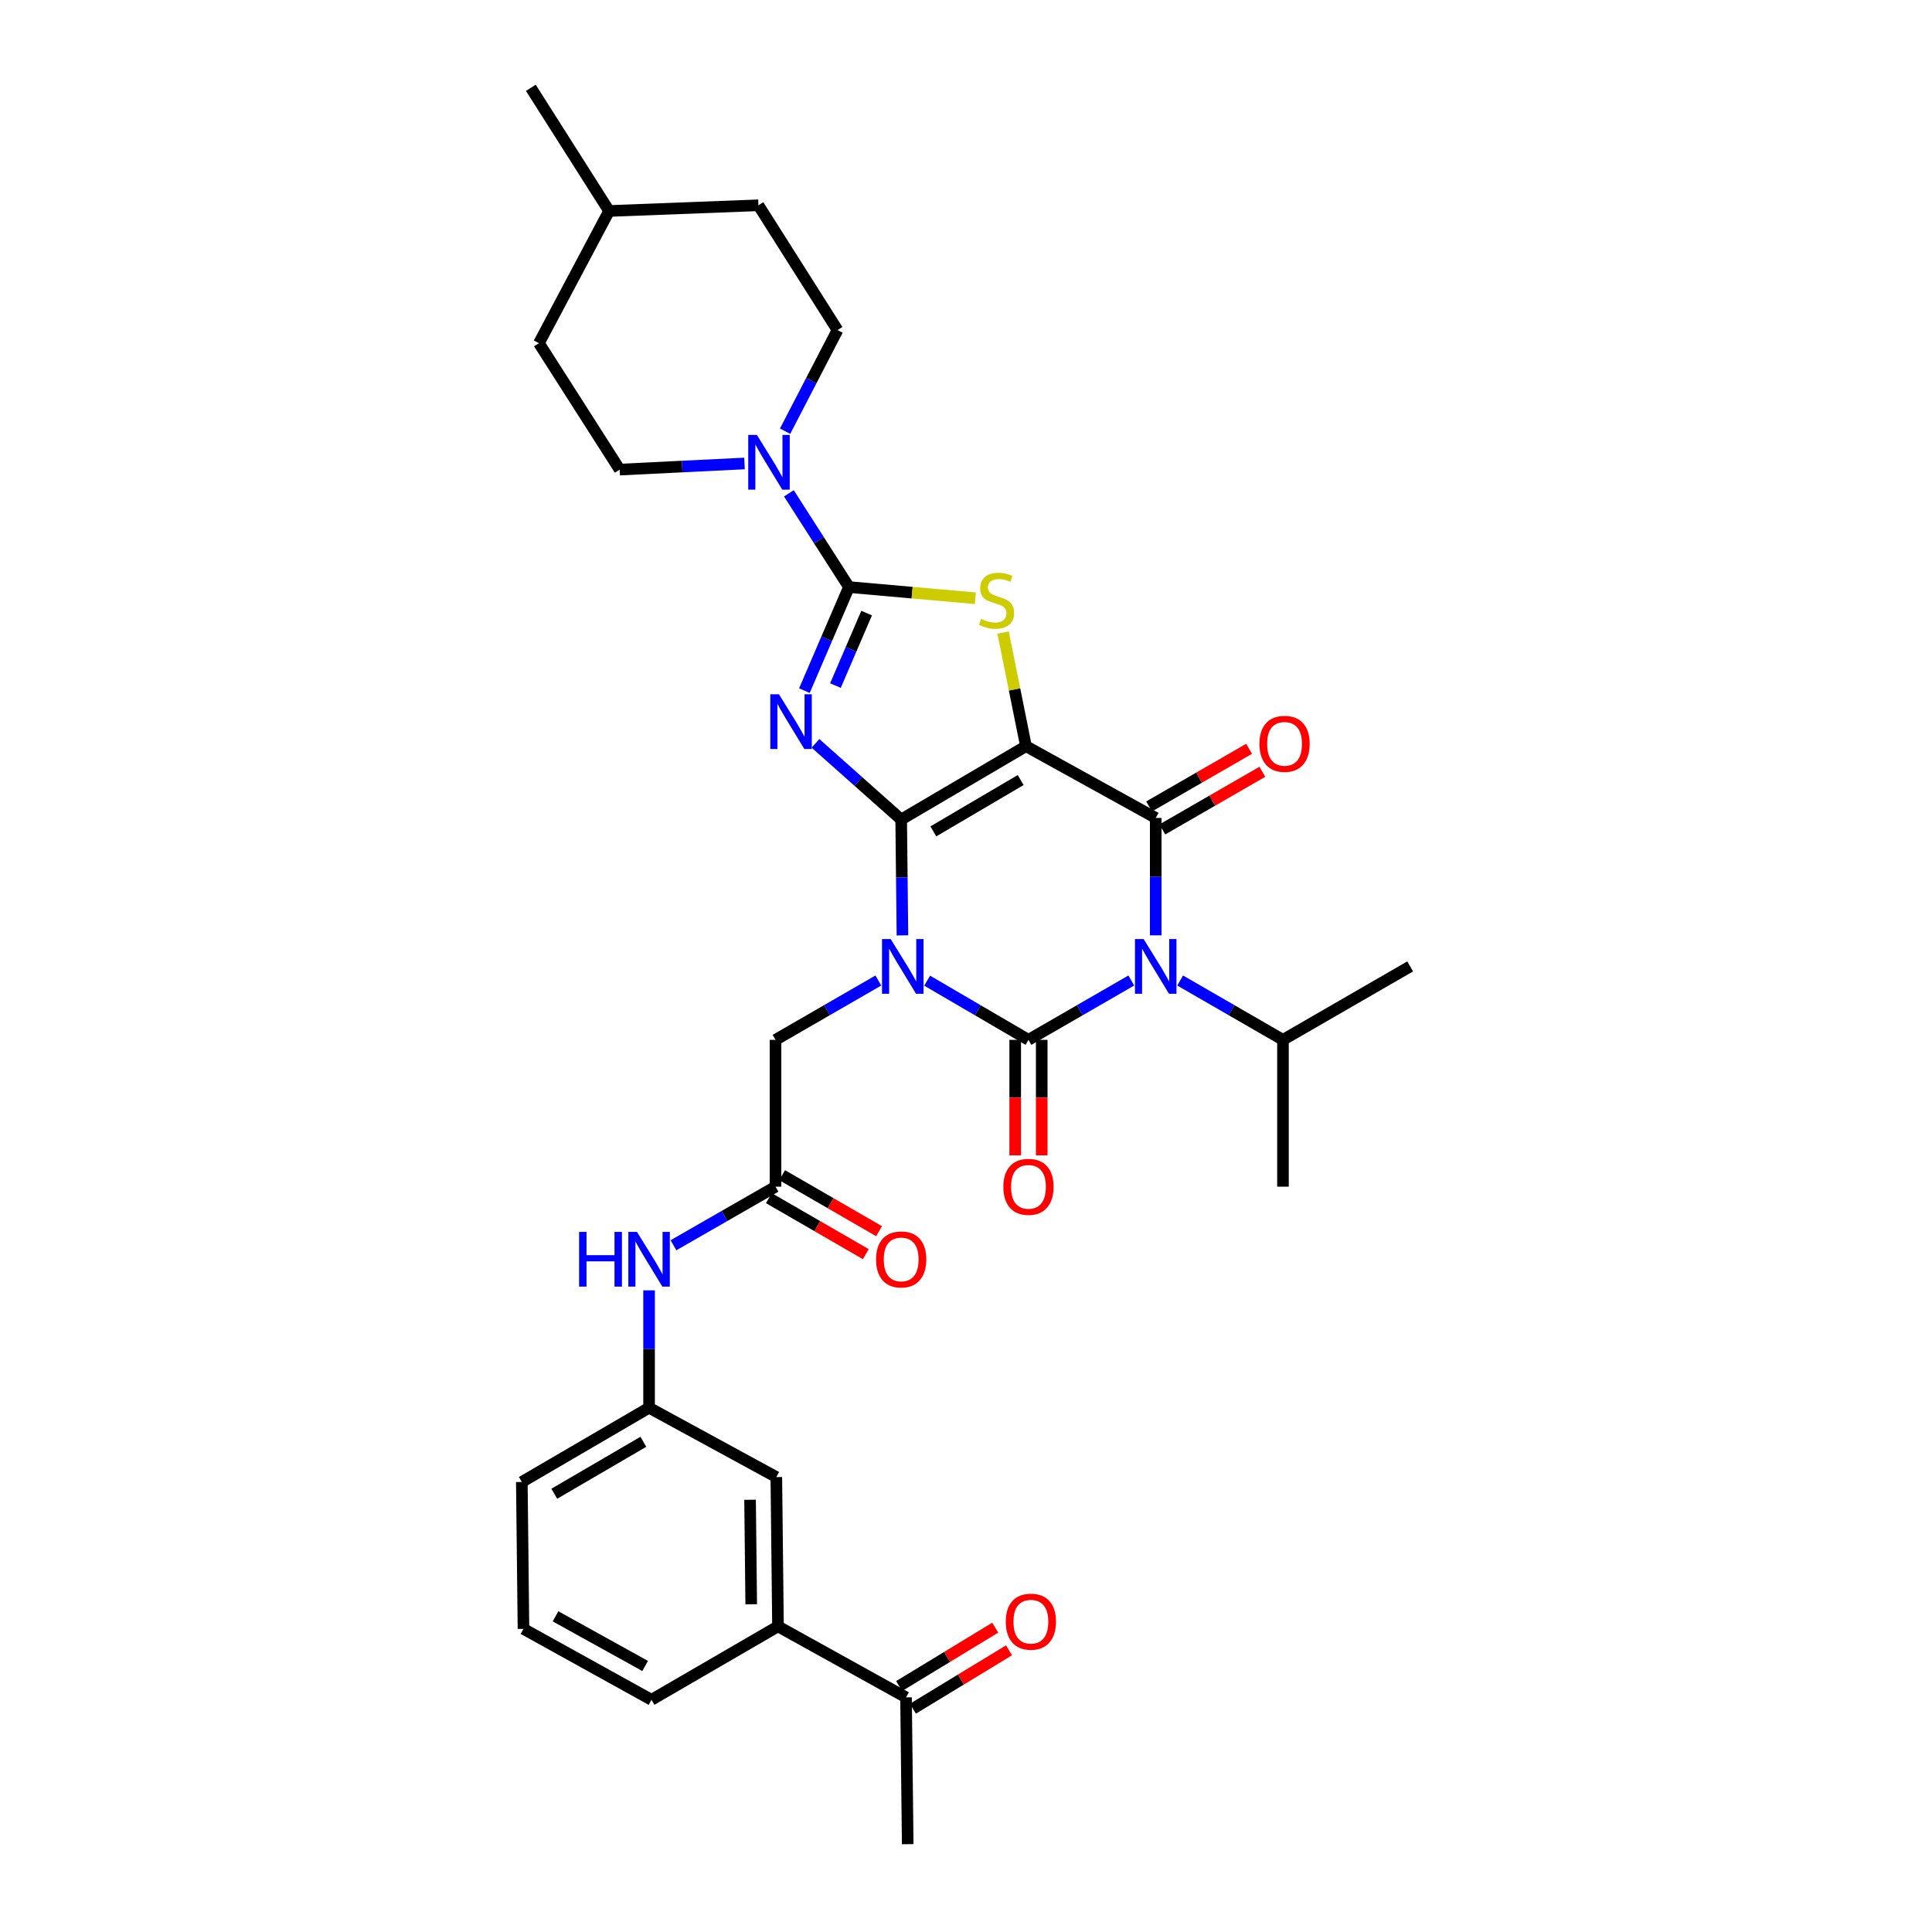 <?xml version='1.0' encoding='iso-8859-1'?>
<svg version='1.1' baseProfile='full'
              xmlns='http://www.w3.org/2000/svg'
                      xmlns:rdkit='http://www.rdkit.org/xml'
                      xmlns:xlink='http://www.w3.org/1999/xlink'
                  xml:space='preserve'
width='1000px' height='1000px' viewBox='0 0 1000 1000'>
<!-- END OF HEADER -->
<rect style='opacity:1.0;fill:#FFFFFF;stroke:none' width='1000' height='1000' x='0' y='0'> </rect>
<path class='bond-0' d='M 466.448,424.188 L 466.773,454.17' style='fill:none;fill-rule:evenodd;stroke:#000000;stroke-width:6px;stroke-linecap:butt;stroke-linejoin:miter;stroke-opacity:1' />
<path class='bond-0' d='M 466.773,454.17 L 467.098,484.153' style='fill:none;fill-rule:evenodd;stroke:#0000FF;stroke-width:6px;stroke-linecap:butt;stroke-linejoin:miter;stroke-opacity:1' />
<path class='bond-1' d='M 466.448,424.188 L 531.036,386.221' style='fill:none;fill-rule:evenodd;stroke:#000000;stroke-width:6px;stroke-linecap:butt;stroke-linejoin:miter;stroke-opacity:1' />
<path class='bond-1' d='M 483.092,430.325 L 528.303,403.749' style='fill:none;fill-rule:evenodd;stroke:#000000;stroke-width:6px;stroke-linecap:butt;stroke-linejoin:miter;stroke-opacity:1' />
<path class='bond-3' d='M 466.448,424.188 L 444.271,404.476' style='fill:none;fill-rule:evenodd;stroke:#000000;stroke-width:6px;stroke-linecap:butt;stroke-linejoin:miter;stroke-opacity:1' />
<path class='bond-3' d='M 444.271,404.476 L 422.094,384.765' style='fill:none;fill-rule:evenodd;stroke:#0000FF;stroke-width:6px;stroke-linecap:butt;stroke-linejoin:miter;stroke-opacity:1' />
<path class='bond-2' d='M 479.895,507.589 L 506.114,522.908' style='fill:none;fill-rule:evenodd;stroke:#0000FF;stroke-width:6px;stroke-linecap:butt;stroke-linejoin:miter;stroke-opacity:1' />
<path class='bond-2' d='M 506.114,522.908 L 532.332,538.226' style='fill:none;fill-rule:evenodd;stroke:#000000;stroke-width:6px;stroke-linecap:butt;stroke-linejoin:miter;stroke-opacity:1' />
<path class='bond-9' d='M 454.63,507.509 L 428.017,522.868' style='fill:none;fill-rule:evenodd;stroke:#0000FF;stroke-width:6px;stroke-linecap:butt;stroke-linejoin:miter;stroke-opacity:1' />
<path class='bond-9' d='M 428.017,522.868 L 401.403,538.226' style='fill:none;fill-rule:evenodd;stroke:#000000;stroke-width:6px;stroke-linecap:butt;stroke-linejoin:miter;stroke-opacity:1' />
<path class='bond-5' d='M 531.036,386.221 L 598.201,423.364' style='fill:none;fill-rule:evenodd;stroke:#000000;stroke-width:6px;stroke-linecap:butt;stroke-linejoin:miter;stroke-opacity:1' />
<path class='bond-7' d='M 531.036,386.221 L 525.12,356.825' style='fill:none;fill-rule:evenodd;stroke:#000000;stroke-width:6px;stroke-linecap:butt;stroke-linejoin:miter;stroke-opacity:1' />
<path class='bond-7' d='M 525.12,356.825 L 519.205,327.43' style='fill:none;fill-rule:evenodd;stroke:#CCCC00;stroke-width:6px;stroke-linecap:butt;stroke-linejoin:miter;stroke-opacity:1' />
<path class='bond-11' d='M 525.469,538.226 L 525.469,568.114' style='fill:none;fill-rule:evenodd;stroke:#000000;stroke-width:6px;stroke-linecap:butt;stroke-linejoin:miter;stroke-opacity:1' />
<path class='bond-11' d='M 525.469,568.114 L 525.469,598.002' style='fill:none;fill-rule:evenodd;stroke:#FF0000;stroke-width:6px;stroke-linecap:butt;stroke-linejoin:miter;stroke-opacity:1' />
<path class='bond-11' d='M 539.195,538.226 L 539.195,568.114' style='fill:none;fill-rule:evenodd;stroke:#000000;stroke-width:6px;stroke-linecap:butt;stroke-linejoin:miter;stroke-opacity:1' />
<path class='bond-11' d='M 539.195,568.114 L 539.195,598.002' style='fill:none;fill-rule:evenodd;stroke:#FF0000;stroke-width:6px;stroke-linecap:butt;stroke-linejoin:miter;stroke-opacity:1' />
<path class='bond-34' d='M 532.332,538.226 L 558.946,522.868' style='fill:none;fill-rule:evenodd;stroke:#000000;stroke-width:6px;stroke-linecap:butt;stroke-linejoin:miter;stroke-opacity:1' />
<path class='bond-34' d='M 558.946,522.868 L 585.559,507.509' style='fill:none;fill-rule:evenodd;stroke:#0000FF;stroke-width:6px;stroke-linecap:butt;stroke-linejoin:miter;stroke-opacity:1' />
<path class='bond-6' d='M 416.355,357.469 L 427.885,330.667' style='fill:none;fill-rule:evenodd;stroke:#0000FF;stroke-width:6px;stroke-linecap:butt;stroke-linejoin:miter;stroke-opacity:1' />
<path class='bond-6' d='M 427.885,330.667 L 439.416,303.866' style='fill:none;fill-rule:evenodd;stroke:#000000;stroke-width:6px;stroke-linecap:butt;stroke-linejoin:miter;stroke-opacity:1' />
<path class='bond-6' d='M 432.423,354.852 L 440.494,336.091' style='fill:none;fill-rule:evenodd;stroke:#0000FF;stroke-width:6px;stroke-linecap:butt;stroke-linejoin:miter;stroke-opacity:1' />
<path class='bond-6' d='M 440.494,336.091 L 448.565,317.331' style='fill:none;fill-rule:evenodd;stroke:#000000;stroke-width:6px;stroke-linecap:butt;stroke-linejoin:miter;stroke-opacity:1' />
<path class='bond-4' d='M 598.201,484.132 L 598.201,453.748' style='fill:none;fill-rule:evenodd;stroke:#0000FF;stroke-width:6px;stroke-linecap:butt;stroke-linejoin:miter;stroke-opacity:1' />
<path class='bond-4' d='M 598.201,453.748 L 598.201,423.364' style='fill:none;fill-rule:evenodd;stroke:#000000;stroke-width:6px;stroke-linecap:butt;stroke-linejoin:miter;stroke-opacity:1' />
<path class='bond-15' d='M 610.842,507.51 L 637.452,522.868' style='fill:none;fill-rule:evenodd;stroke:#0000FF;stroke-width:6px;stroke-linecap:butt;stroke-linejoin:miter;stroke-opacity:1' />
<path class='bond-15' d='M 637.452,522.868 L 664.062,538.226' style='fill:none;fill-rule:evenodd;stroke:#000000;stroke-width:6px;stroke-linecap:butt;stroke-linejoin:miter;stroke-opacity:1' />
<path class='bond-12' d='M 601.628,429.31 L 627.508,414.392' style='fill:none;fill-rule:evenodd;stroke:#000000;stroke-width:6px;stroke-linecap:butt;stroke-linejoin:miter;stroke-opacity:1' />
<path class='bond-12' d='M 627.508,414.392 L 653.388,399.473' style='fill:none;fill-rule:evenodd;stroke:#FF0000;stroke-width:6px;stroke-linecap:butt;stroke-linejoin:miter;stroke-opacity:1' />
<path class='bond-12' d='M 594.773,417.418 L 620.653,402.5' style='fill:none;fill-rule:evenodd;stroke:#000000;stroke-width:6px;stroke-linecap:butt;stroke-linejoin:miter;stroke-opacity:1' />
<path class='bond-12' d='M 620.653,402.5 L 646.533,387.582' style='fill:none;fill-rule:evenodd;stroke:#FF0000;stroke-width:6px;stroke-linecap:butt;stroke-linejoin:miter;stroke-opacity:1' />
<path class='bond-8' d='M 439.416,303.866 L 423.872,279.607' style='fill:none;fill-rule:evenodd;stroke:#000000;stroke-width:6px;stroke-linecap:butt;stroke-linejoin:miter;stroke-opacity:1' />
<path class='bond-8' d='M 423.872,279.607 L 408.327,255.349' style='fill:none;fill-rule:evenodd;stroke:#0000FF;stroke-width:6px;stroke-linecap:butt;stroke-linejoin:miter;stroke-opacity:1' />
<path class='bond-33' d='M 439.416,303.866 L 472.12,306.758' style='fill:none;fill-rule:evenodd;stroke:#000000;stroke-width:6px;stroke-linecap:butt;stroke-linejoin:miter;stroke-opacity:1' />
<path class='bond-33' d='M 472.12,306.758 L 504.825,309.65' style='fill:none;fill-rule:evenodd;stroke:#CCCC00;stroke-width:6px;stroke-linecap:butt;stroke-linejoin:miter;stroke-opacity:1' />
<path class='bond-18' d='M 406.363,223.184 L 419.927,197.016' style='fill:none;fill-rule:evenodd;stroke:#0000FF;stroke-width:6px;stroke-linecap:butt;stroke-linejoin:miter;stroke-opacity:1' />
<path class='bond-18' d='M 419.927,197.016 L 433.491,170.847' style='fill:none;fill-rule:evenodd;stroke:#000000;stroke-width:6px;stroke-linecap:butt;stroke-linejoin:miter;stroke-opacity:1' />
<path class='bond-19' d='M 385.351,239.893 L 353.05,241.481' style='fill:none;fill-rule:evenodd;stroke:#0000FF;stroke-width:6px;stroke-linecap:butt;stroke-linejoin:miter;stroke-opacity:1' />
<path class='bond-19' d='M 353.05,241.481 L 320.749,243.068' style='fill:none;fill-rule:evenodd;stroke:#000000;stroke-width:6px;stroke-linecap:butt;stroke-linejoin:miter;stroke-opacity:1' />
<path class='bond-10' d='M 401.403,538.226 L 401.403,614.222' style='fill:none;fill-rule:evenodd;stroke:#000000;stroke-width:6px;stroke-linecap:butt;stroke-linejoin:miter;stroke-opacity:1' />
<path class='bond-13' d='M 401.403,614.222 L 374.995,629.382' style='fill:none;fill-rule:evenodd;stroke:#000000;stroke-width:6px;stroke-linecap:butt;stroke-linejoin:miter;stroke-opacity:1' />
<path class='bond-13' d='M 374.995,629.382 L 348.588,644.543' style='fill:none;fill-rule:evenodd;stroke:#0000FF;stroke-width:6px;stroke-linecap:butt;stroke-linejoin:miter;stroke-opacity:1' />
<path class='bond-21' d='M 397.97,620.164 L 423.054,634.653' style='fill:none;fill-rule:evenodd;stroke:#000000;stroke-width:6px;stroke-linecap:butt;stroke-linejoin:miter;stroke-opacity:1' />
<path class='bond-21' d='M 423.054,634.653 L 448.138,649.141' style='fill:none;fill-rule:evenodd;stroke:#FF0000;stroke-width:6px;stroke-linecap:butt;stroke-linejoin:miter;stroke-opacity:1' />
<path class='bond-21' d='M 404.836,608.279 L 429.919,622.767' style='fill:none;fill-rule:evenodd;stroke:#000000;stroke-width:6px;stroke-linecap:butt;stroke-linejoin:miter;stroke-opacity:1' />
<path class='bond-21' d='M 429.919,622.767 L 455.003,637.256' style='fill:none;fill-rule:evenodd;stroke:#FF0000;stroke-width:6px;stroke-linecap:butt;stroke-linejoin:miter;stroke-opacity:1' />
<path class='bond-20' d='M 335.961,667.873 L 335.961,698.257' style='fill:none;fill-rule:evenodd;stroke:#0000FF;stroke-width:6px;stroke-linecap:butt;stroke-linejoin:miter;stroke-opacity:1' />
<path class='bond-20' d='M 335.961,698.257 L 335.961,728.641' style='fill:none;fill-rule:evenodd;stroke:#000000;stroke-width:6px;stroke-linecap:butt;stroke-linejoin:miter;stroke-opacity:1' />
<path class='bond-14' d='M 402.684,841.803 L 401.83,764.534' style='fill:none;fill-rule:evenodd;stroke:#000000;stroke-width:6px;stroke-linecap:butt;stroke-linejoin:miter;stroke-opacity:1' />
<path class='bond-14' d='M 388.831,830.365 L 388.233,776.276' style='fill:none;fill-rule:evenodd;stroke:#000000;stroke-width:6px;stroke-linecap:butt;stroke-linejoin:miter;stroke-opacity:1' />
<path class='bond-16' d='M 402.684,841.803 L 468.964,878.558' style='fill:none;fill-rule:evenodd;stroke:#000000;stroke-width:6px;stroke-linecap:butt;stroke-linejoin:miter;stroke-opacity:1' />
<path class='bond-36' d='M 402.684,841.803 L 337.212,879.816' style='fill:none;fill-rule:evenodd;stroke:#000000;stroke-width:6px;stroke-linecap:butt;stroke-linejoin:miter;stroke-opacity:1' />
<path class='bond-30' d='M 664.062,538.226 L 664.062,614.222' style='fill:none;fill-rule:evenodd;stroke:#000000;stroke-width:6px;stroke-linecap:butt;stroke-linejoin:miter;stroke-opacity:1' />
<path class='bond-31' d='M 664.062,538.226 L 729.9,500.214' style='fill:none;fill-rule:evenodd;stroke:#000000;stroke-width:6px;stroke-linecap:butt;stroke-linejoin:miter;stroke-opacity:1' />
<path class='bond-22' d='M 472.528,884.423 L 497.392,869.315' style='fill:none;fill-rule:evenodd;stroke:#000000;stroke-width:6px;stroke-linecap:butt;stroke-linejoin:miter;stroke-opacity:1' />
<path class='bond-22' d='M 497.392,869.315 L 522.256,854.207' style='fill:none;fill-rule:evenodd;stroke:#FF0000;stroke-width:6px;stroke-linecap:butt;stroke-linejoin:miter;stroke-opacity:1' />
<path class='bond-22' d='M 465.401,872.693 L 490.265,857.585' style='fill:none;fill-rule:evenodd;stroke:#000000;stroke-width:6px;stroke-linecap:butt;stroke-linejoin:miter;stroke-opacity:1' />
<path class='bond-22' d='M 490.265,857.585 L 515.128,842.477' style='fill:none;fill-rule:evenodd;stroke:#FF0000;stroke-width:6px;stroke-linecap:butt;stroke-linejoin:miter;stroke-opacity:1' />
<path class='bond-29' d='M 468.964,878.558 L 469.826,954.545' style='fill:none;fill-rule:evenodd;stroke:#000000;stroke-width:6px;stroke-linecap:butt;stroke-linejoin:miter;stroke-opacity:1' />
<path class='bond-17' d='M 401.83,764.534 L 335.961,728.641' style='fill:none;fill-rule:evenodd;stroke:#000000;stroke-width:6px;stroke-linecap:butt;stroke-linejoin:miter;stroke-opacity:1' />
<path class='bond-24' d='M 433.491,170.847 L 392.557,106.26' style='fill:none;fill-rule:evenodd;stroke:#000000;stroke-width:6px;stroke-linecap:butt;stroke-linejoin:miter;stroke-opacity:1' />
<path class='bond-23' d='M 320.749,243.068 L 278.946,177.626' style='fill:none;fill-rule:evenodd;stroke:#000000;stroke-width:6px;stroke-linecap:butt;stroke-linejoin:miter;stroke-opacity:1' />
<path class='bond-28' d='M 335.961,728.641 L 270.1,767.074' style='fill:none;fill-rule:evenodd;stroke:#000000;stroke-width:6px;stroke-linecap:butt;stroke-linejoin:miter;stroke-opacity:1' />
<path class='bond-28' d='M 333,746.261 L 286.897,773.164' style='fill:none;fill-rule:evenodd;stroke:#000000;stroke-width:6px;stroke-linecap:butt;stroke-linejoin:miter;stroke-opacity:1' />
<path class='bond-25' d='M 278.946,177.626 L 315.266,109.203' style='fill:none;fill-rule:evenodd;stroke:#000000;stroke-width:6px;stroke-linecap:butt;stroke-linejoin:miter;stroke-opacity:1' />
<path class='bond-35' d='M 392.557,106.26 L 315.266,109.203' style='fill:none;fill-rule:evenodd;stroke:#000000;stroke-width:6px;stroke-linecap:butt;stroke-linejoin:miter;stroke-opacity:1' />
<path class='bond-32' d='M 315.266,109.203 L 274.759,45.455' style='fill:none;fill-rule:evenodd;stroke:#000000;stroke-width:6px;stroke-linecap:butt;stroke-linejoin:miter;stroke-opacity:1' />
<path class='bond-26' d='M 337.212,879.816 L 270.947,843.1' style='fill:none;fill-rule:evenodd;stroke:#000000;stroke-width:6px;stroke-linecap:butt;stroke-linejoin:miter;stroke-opacity:1' />
<path class='bond-26' d='M 333.924,862.303 L 287.539,836.601' style='fill:none;fill-rule:evenodd;stroke:#000000;stroke-width:6px;stroke-linecap:butt;stroke-linejoin:miter;stroke-opacity:1' />
<path class='bond-27' d='M 270.947,843.1 L 270.1,767.074' style='fill:none;fill-rule:evenodd;stroke:#000000;stroke-width:6px;stroke-linecap:butt;stroke-linejoin:miter;stroke-opacity:1' />
<path  class='atom-1' d='M 461.012 486.054
L 470.292 501.054
Q 471.212 502.534, 472.692 505.214
Q 474.172 507.894, 474.252 508.054
L 474.252 486.054
L 478.012 486.054
L 478.012 514.374
L 474.132 514.374
L 464.172 497.974
Q 463.012 496.054, 461.772 493.854
Q 460.572 491.654, 460.212 490.974
L 460.212 514.374
L 456.532 514.374
L 456.532 486.054
L 461.012 486.054
' fill='#0000FF'/>
<path  class='atom-4' d='M 403.188 359.364
L 412.468 374.364
Q 413.388 375.844, 414.868 378.524
Q 416.348 381.204, 416.428 381.364
L 416.428 359.364
L 420.188 359.364
L 420.188 387.684
L 416.308 387.684
L 406.348 371.284
Q 405.188 369.364, 403.948 367.164
Q 402.748 364.964, 402.388 364.284
L 402.388 387.684
L 398.708 387.684
L 398.708 359.364
L 403.188 359.364
' fill='#0000FF'/>
<path  class='atom-5' d='M 591.941 486.054
L 601.221 501.054
Q 602.141 502.534, 603.621 505.214
Q 605.101 507.894, 605.181 508.054
L 605.181 486.054
L 608.941 486.054
L 608.941 514.374
L 605.061 514.374
L 595.101 497.974
Q 593.941 496.054, 592.701 493.854
Q 591.501 491.654, 591.141 490.974
L 591.141 514.374
L 587.461 514.374
L 587.461 486.054
L 591.941 486.054
' fill='#0000FF'/>
<path  class='atom-8' d='M 507.823 320.342
Q 508.143 320.462, 509.463 321.022
Q 510.783 321.582, 512.223 321.942
Q 513.703 322.262, 515.143 322.262
Q 517.823 322.262, 519.383 320.982
Q 520.943 319.662, 520.943 317.382
Q 520.943 315.822, 520.143 314.862
Q 519.383 313.902, 518.183 313.382
Q 516.983 312.862, 514.983 312.262
Q 512.463 311.502, 510.943 310.782
Q 509.463 310.062, 508.383 308.542
Q 507.343 307.022, 507.343 304.462
Q 507.343 300.902, 509.743 298.702
Q 512.183 296.502, 516.983 296.502
Q 520.263 296.502, 523.983 298.062
L 523.063 301.142
Q 519.663 299.742, 517.103 299.742
Q 514.343 299.742, 512.823 300.902
Q 511.303 302.022, 511.343 303.982
Q 511.343 305.502, 512.103 306.422
Q 512.903 307.342, 514.023 307.862
Q 515.183 308.382, 517.103 308.982
Q 519.663 309.782, 521.183 310.582
Q 522.703 311.382, 523.783 313.022
Q 524.903 314.622, 524.903 317.382
Q 524.903 321.302, 522.263 323.422
Q 519.663 325.502, 515.303 325.502
Q 512.783 325.502, 510.863 324.942
Q 508.983 324.422, 506.743 323.502
L 507.823 320.342
' fill='#CCCC00'/>
<path  class='atom-9' d='M 391.765 225.111
L 401.045 240.111
Q 401.965 241.591, 403.445 244.271
Q 404.925 246.951, 405.005 247.111
L 405.005 225.111
L 408.765 225.111
L 408.765 253.431
L 404.885 253.431
L 394.925 237.031
Q 393.765 235.111, 392.525 232.911
Q 391.325 230.711, 390.965 230.031
L 390.965 253.431
L 387.285 253.431
L 387.285 225.111
L 391.765 225.111
' fill='#0000FF'/>
<path  class='atom-12' d='M 519.332 614.302
Q 519.332 607.502, 522.692 603.702
Q 526.052 599.902, 532.332 599.902
Q 538.612 599.902, 541.972 603.702
Q 545.332 607.502, 545.332 614.302
Q 545.332 621.182, 541.932 625.102
Q 538.532 628.982, 532.332 628.982
Q 526.092 628.982, 522.692 625.102
Q 519.332 621.222, 519.332 614.302
M 532.332 625.782
Q 536.652 625.782, 538.972 622.902
Q 541.332 619.982, 541.332 614.302
Q 541.332 608.742, 538.972 605.942
Q 536.652 603.102, 532.332 603.102
Q 528.012 603.102, 525.652 605.902
Q 523.332 608.702, 523.332 614.302
Q 523.332 620.022, 525.652 622.902
Q 528.012 625.782, 532.332 625.782
' fill='#FF0000'/>
<path  class='atom-13' d='M 651.885 385.004
Q 651.885 378.204, 655.245 374.404
Q 658.605 370.604, 664.885 370.604
Q 671.165 370.604, 674.525 374.404
Q 677.885 378.204, 677.885 385.004
Q 677.885 391.884, 674.485 395.804
Q 671.085 399.684, 664.885 399.684
Q 658.645 399.684, 655.245 395.804
Q 651.885 391.924, 651.885 385.004
M 664.885 396.484
Q 669.205 396.484, 671.525 393.604
Q 673.885 390.684, 673.885 385.004
Q 673.885 379.444, 671.525 376.644
Q 669.205 373.804, 664.885 373.804
Q 660.565 373.804, 658.205 376.604
Q 655.885 379.404, 655.885 385.004
Q 655.885 390.724, 658.205 393.604
Q 660.565 396.484, 664.885 396.484
' fill='#FF0000'/>
<path  class='atom-14' d='M 299.741 637.632
L 303.581 637.632
L 303.581 649.672
L 318.061 649.672
L 318.061 637.632
L 321.901 637.632
L 321.901 665.952
L 318.061 665.952
L 318.061 652.872
L 303.581 652.872
L 303.581 665.952
L 299.741 665.952
L 299.741 637.632
' fill='#0000FF'/>
<path  class='atom-14' d='M 329.701 637.632
L 338.981 652.632
Q 339.901 654.112, 341.381 656.792
Q 342.861 659.472, 342.941 659.632
L 342.941 637.632
L 346.701 637.632
L 346.701 665.952
L 342.821 665.952
L 332.861 649.552
Q 331.701 647.632, 330.461 645.432
Q 329.261 643.232, 328.901 642.552
L 328.901 665.952
L 325.221 665.952
L 325.221 637.632
L 329.701 637.632
' fill='#0000FF'/>
<path  class='atom-22' d='M 453.448 651.872
Q 453.448 645.072, 456.808 641.272
Q 460.168 637.472, 466.448 637.472
Q 472.728 637.472, 476.088 641.272
Q 479.448 645.072, 479.448 651.872
Q 479.448 658.752, 476.048 662.672
Q 472.648 666.552, 466.448 666.552
Q 460.208 666.552, 456.808 662.672
Q 453.448 658.792, 453.448 651.872
M 466.448 663.352
Q 470.768 663.352, 473.088 660.472
Q 475.448 657.552, 475.448 651.872
Q 475.448 646.312, 473.088 643.512
Q 470.768 640.672, 466.448 640.672
Q 462.128 640.672, 459.768 643.472
Q 457.448 646.272, 457.448 651.872
Q 457.448 657.592, 459.768 660.472
Q 462.128 663.352, 466.448 663.352
' fill='#FF0000'/>
<path  class='atom-23' d='M 520.582 839.374
Q 520.582 832.574, 523.942 828.774
Q 527.302 824.974, 533.582 824.974
Q 539.862 824.974, 543.222 828.774
Q 546.582 832.574, 546.582 839.374
Q 546.582 846.254, 543.182 850.174
Q 539.782 854.054, 533.582 854.054
Q 527.342 854.054, 523.942 850.174
Q 520.582 846.294, 520.582 839.374
M 533.582 850.854
Q 537.902 850.854, 540.222 847.974
Q 542.582 845.054, 542.582 839.374
Q 542.582 833.814, 540.222 831.014
Q 537.902 828.174, 533.582 828.174
Q 529.262 828.174, 526.902 830.974
Q 524.582 833.774, 524.582 839.374
Q 524.582 845.094, 526.902 847.974
Q 529.262 850.854, 533.582 850.854
' fill='#FF0000'/>
</svg>
